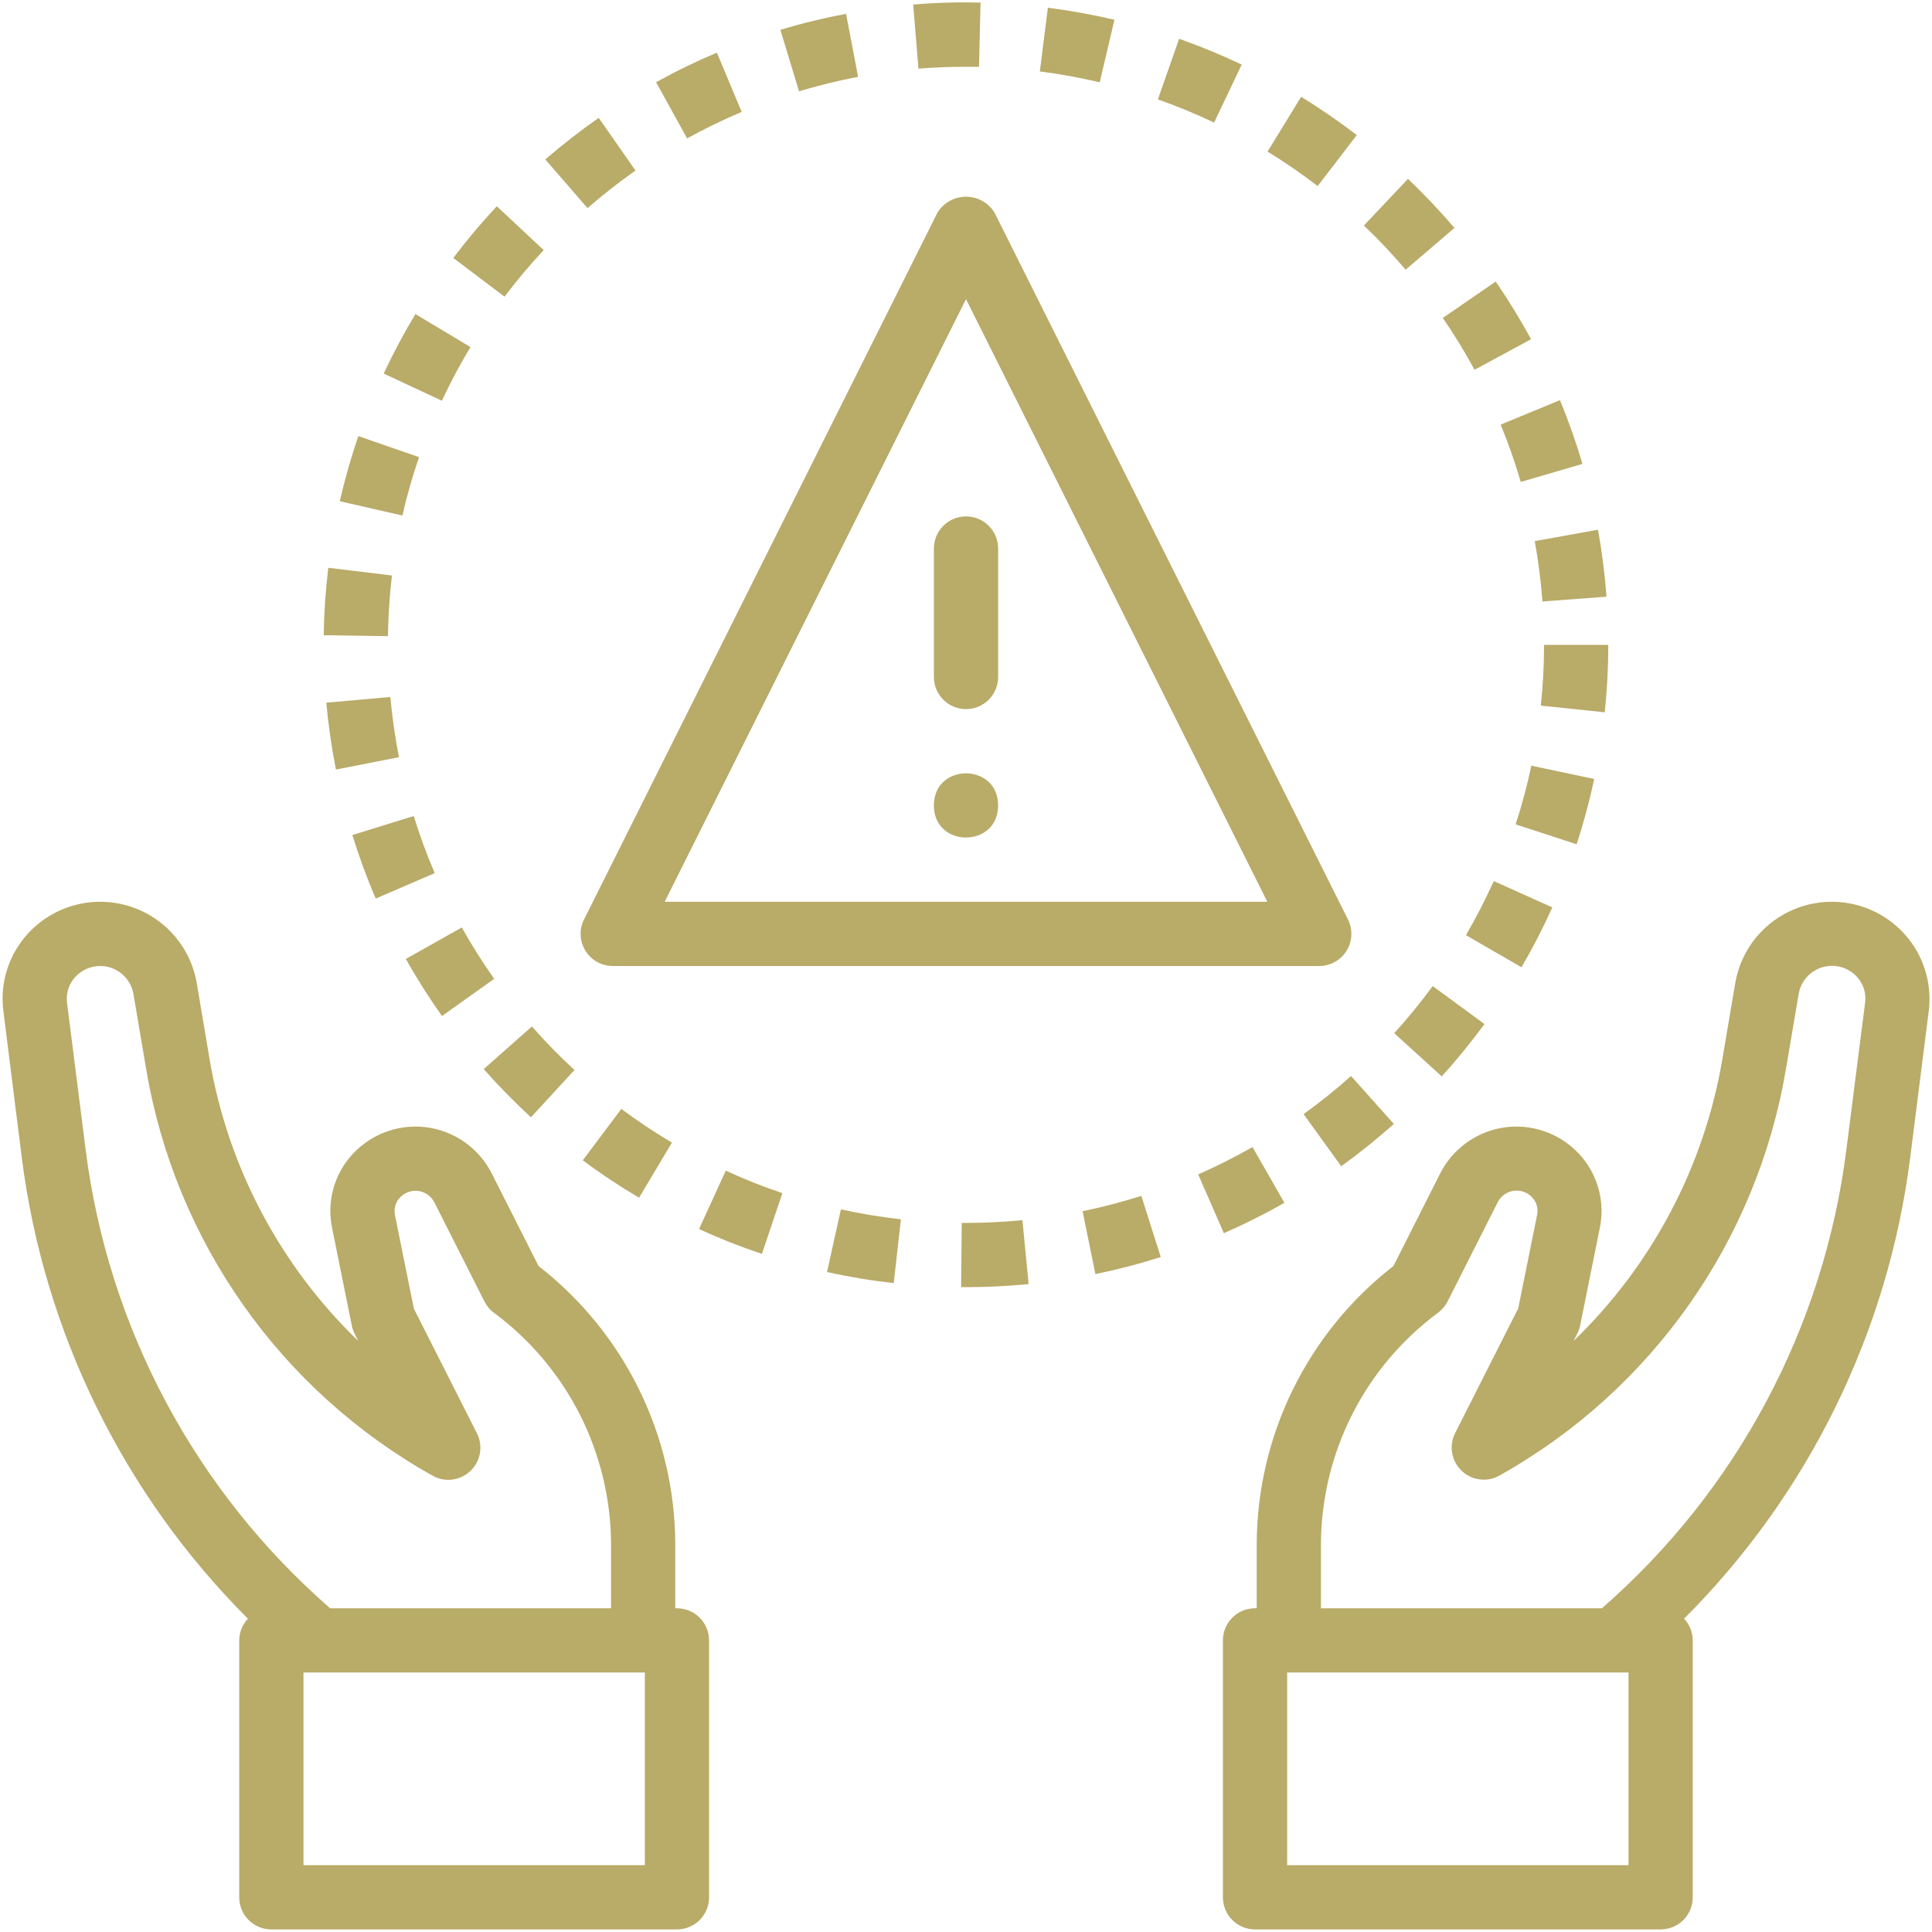 <?xml version="1.0" encoding="UTF-8"?>
<svg width="94px" height="94px" viewBox="0 0 94 94" version="1.1" xmlns="http://www.w3.org/2000/svg" xmlns:xlink="http://www.w3.org/1999/xlink">
    <!-- Generator: Sketch 55.2 (78181) - https://sketchapp.com -->
    <title>minimal</title>
    <desc>Created with Sketch.</desc>
    <g id="Page-1" stroke="none" stroke-width="1" fill="none" fill-rule="evenodd">
        <g id="Artboard" transform="translate(-170, -68)" fill="#B9AB68">
            <g id="minimal" transform="translate(170, 68)">
                <path d="M9.57,47.816 C9.254,46.011 7.929,44.55 6.168,44.054 C4.406,43.558 2.515,44.113 1.3,45.488 C0.406,46.5 -0.008,47.847 0.164,49.187 L1.062,56.339 C2.14,64.824 6.011,72.71 12.062,78.757 C11.793,79.043 11.64,79.421 11.64,79.812 L11.64,92.312 C11.64,92.726 11.804,93.125 12.097,93.418 C12.39,93.711 12.789,93.875 13.203,93.875 L32.937,93.875 C33.351,93.875 33.749,93.711 34.042,93.418 C34.335,93.125 34.499,92.726 34.499,92.312 L34.499,79.812 C34.499,79.398 34.335,79 34.042,78.707 C33.749,78.414 33.351,78.25 32.937,78.25 L32.855,78.25 L32.855,75.125 C32.835,69.832 30.382,64.844 26.203,61.598 L23.917,57.078 C23.281,55.832 22.054,54.988 20.66,54.836 C19.265,54.687 17.89,55.25 16.999,56.332 C16.218,57.281 15.91,58.531 16.156,59.734 L17.117,64.496 C17.144,64.633 17.191,64.766 17.253,64.891 L17.429,65.238 L17.429,65.242 C13.609,61.555 11.07,56.738 10.191,51.5 L9.57,47.816 Z M31.375,81.375 L31.375,90.75 L14.766,90.75 L14.766,81.375 L31.375,81.375 Z M21.043,71.797 C21.641,72.137 22.391,72.043 22.891,71.566 C23.387,71.094 23.516,70.348 23.203,69.734 L20.137,63.672 L19.215,59.117 L19.219,59.117 C19.156,58.832 19.231,58.535 19.418,58.313 C19.641,58.047 19.977,57.906 20.32,57.941 C20.664,57.981 20.969,58.184 21.129,58.492 L23.578,63.336 C23.688,63.551 23.848,63.738 24.047,63.883 C27.606,66.527 29.711,70.692 29.731,75.125 L29.731,78.25 L16.063,78.25 C9.496,72.527 5.262,64.59 4.168,55.945 L3.261,48.789 C3.203,48.343 3.343,47.89 3.644,47.554 C4.062,47.086 4.707,46.894 5.308,47.058 C5.914,47.226 6.371,47.718 6.488,48.336 L7.113,52.023 C8.523,60.382 13.644,67.656 21.043,71.796 L21.043,71.797 Z" id="Fill-1"></path>
                <path d="M92.699,45.488 C91.484,44.113 89.594,43.558 87.832,44.054 C86.07,44.55 84.746,46.011 84.43,47.816 L83.805,51.504 L83.805,51.5 C82.926,56.738 80.386,61.555 76.562,65.242 L76.738,64.894 L76.742,64.89 C76.804,64.765 76.851,64.632 76.879,64.496 L77.84,59.734 C78.086,58.531 77.773,57.281 76.996,56.332 C76.105,55.25 74.73,54.687 73.336,54.836 C71.941,54.988 70.715,55.832 70.078,57.078 L67.797,61.597 C63.617,64.843 61.164,69.832 61.144,75.124 L61.144,78.249 L61.062,78.249 C60.199,78.249 59.5,78.948 59.5,79.812 L59.5,92.312 C59.5,92.726 59.664,93.124 59.957,93.417 C60.25,93.71 60.648,93.874 61.062,93.874 L80.796,93.874 C81.21,93.874 81.609,93.71 81.902,93.417 C82.195,93.124 82.359,92.726 82.359,92.312 L82.359,79.812 C82.359,79.421 82.207,79.042 81.937,78.757 C87.988,72.71 91.859,64.823 92.937,56.339 L93.843,49.183 L93.843,49.179 C94.007,47.843 93.593,46.495 92.699,45.487 L92.699,45.488 Z M79.234,90.75 L62.625,90.75 L62.625,81.375 L79.234,81.375 L79.234,90.75 Z M89.832,55.945 C88.738,64.59 84.504,72.527 77.937,78.25 L64.269,78.25 L64.269,75.125 C64.289,70.688 66.394,66.519 69.96,63.875 C70.156,63.73 70.316,63.543 70.429,63.324 L72.878,58.48 L72.874,58.48 C73.035,58.176 73.339,57.969 73.683,57.934 C74.027,57.898 74.367,58.035 74.585,58.301 C74.773,58.523 74.847,58.82 74.788,59.105 L73.867,63.66 L70.8,69.723 C70.488,70.336 70.617,71.082 71.113,71.559 C71.613,72.035 72.363,72.129 72.96,71.789 C80.363,67.644 85.483,60.375 86.894,52.012 L87.519,48.324 C87.637,47.711 88.094,47.215 88.699,47.051 C89.301,46.883 89.945,47.075 90.363,47.543 C90.664,47.883 90.805,48.332 90.746,48.782 L89.832,55.945 Z" id="Fill-2"></path>
                <path d="M78.25,31.375 L75.125,31.375 C75.125,32.363 75.07,33.348 74.969,34.332 L78.078,34.656 C78.191,33.566 78.25,32.469 78.25,31.375 L78.25,31.375 Z" id="Fill-3"></path>
                <path d="M74.672,26.328 C74.848,27.301 74.973,28.281 75.047,29.265 L78.164,29.031 C78.082,27.937 77.945,26.851 77.75,25.773 L74.672,26.328 Z" id="Fill-4"></path>
                <path d="M66.359,10.973 C67.074,11.653 67.75,12.371 68.39,13.121 L70.765,11.09 C70.054,10.254 69.3,9.461 68.504,8.704 L66.359,10.973 Z" id="Fill-5"></path>
                <path d="M73.012,20.66 C73.391,21.574 73.715,22.504 73.992,23.449 L76.992,22.57 C76.684,21.519 76.317,20.484 75.899,19.469 L73.012,20.66 Z" id="Fill-6"></path>
                <path d="M70.199,15.469 C70.758,16.282 71.273,17.125 71.742,17.992 L74.492,16.504 L74.492,16.5 C73.965,15.539 73.394,14.602 72.773,13.699 L70.199,15.469 Z" id="Fill-7"></path>
                <path d="M75.527,44.148 L72.675,42.867 L72.679,42.867 C72.273,43.769 71.82,44.648 71.324,45.5 L74.027,47.062 C74.578,46.117 75.078,45.144 75.527,44.148 L75.527,44.148 Z" id="Fill-8"></path>
                <path d="M47.633,3.25 L47.707,0.125 L47.711,0.125 C46.613,0.098 45.52,0.129 44.43,0.223 L44.688,3.34 C45.446,3.277 46.215,3.25 47,3.25 L47.633,3.25 Z" id="Fill-9"></path>
                <path d="M57.371,1.887 L56.336,4.836 C57.265,5.164 58.18,5.539 59.07,5.965 L60.414,3.144 L60.414,3.141 C59.422,2.672 58.406,2.254 57.371,1.887 L57.371,1.887 Z" id="Fill-10"></path>
                <path d="M41.164,0.672 C40.086,0.875 39.02,1.133 37.969,1.453 L38.875,4.441 C39.82,4.16 40.777,3.922 41.75,3.738 L41.164,0.672 Z" id="Fill-11"></path>
                <path d="M50.984,0.375 L50.593,3.477 C51.574,3.602 52.546,3.777 53.507,4.004 L54.222,0.961 C53.152,0.711 52.07,0.516 50.984,0.375 L50.984,0.375 Z" id="Fill-12"></path>
                <path d="M49.746,59.367 C48.84,59.453 47.918,59.5 47,59.5 L46.793,59.5 L46.762,62.625 L47,62.625 C48.016,62.625 49.039,62.574 50.047,62.476 L49.746,59.367 Z" id="Fill-13"></path>
                <path d="M43.832,59.324 C42.852,59.215 41.879,59.054 40.914,58.84 L40.238,61.89 L40.242,61.89 C41.312,62.129 42.394,62.308 43.484,62.429 L43.832,59.324 Z" id="Fill-14"></path>
                <path d="M34.879,2.562 C33.867,2.988 32.879,3.469 31.922,4 L33.43,6.734 C34.293,6.258 35.18,5.828 36.086,5.445 L34.879,2.562 Z" id="Fill-15"></path>
                <path d="M67.836,50.27 L70.148,52.372 C70.883,51.559 71.578,50.708 72.227,49.825 L69.707,47.977 C69.121,48.774 68.496,49.539 67.836,50.27 Z" id="Fill-16"></path>
                <path d="M77.566,37.902 L74.507,37.254 C74.304,38.218 74.046,39.172 73.742,40.109 L76.711,41.078 C77.05,40.035 77.336,38.976 77.566,37.902 L77.566,37.902 Z" id="Fill-17"></path>
                <path d="M63.426,54.207 L65.254,56.742 C66.145,56.102 67,55.414 67.817,54.684 L65.735,52.355 L65.735,52.352 C64.996,53.012 64.227,53.629 63.426,54.207 L63.426,54.207 Z" id="Fill-18"></path>
                <path d="M18.668,18.176 L21.5,19.496 C21.918,18.602 22.379,17.731 22.891,16.887 L20.211,15.281 C19.648,16.219 19.133,17.184 18.668,18.176 L18.668,18.176 Z" id="Fill-19"></path>
                <path d="M24.043,47.625 C23.477,46.82 22.949,45.984 22.469,45.125 L19.746,46.656 C20.281,47.613 20.871,48.539 21.504,49.434 L24.043,47.625 Z" id="Fill-20"></path>
                <path d="M22.055,12.551 L24.547,14.434 C25.141,13.645 25.778,12.891 26.453,12.168 L24.172,10.035 C23.422,10.836 22.715,11.676 22.055,12.551 Z" id="Fill-21"></path>
                <path d="M15.875,34.188 C15.977,35.282 16.133,36.368 16.344,37.442 L19.41,36.84 C19.223,35.872 19.082,34.895 18.992,33.911 L15.875,34.188 Z" id="Fill-22"></path>
                <path d="M23.535,52.016 C24.258,52.836 25.027,53.618 25.832,54.36 L27.949,52.063 L27.949,52.059 C27.223,51.391 26.531,50.684 25.879,49.942 L23.535,52.016 Z" id="Fill-23"></path>
                <path d="M30.918,8.297 L29.129,5.734 C28.23,6.363 27.363,7.039 26.531,7.758 L28.586,10.125 C29.332,9.477 30.109,8.867 30.918,8.297 L30.918,8.297 Z" id="Fill-24"></path>
                <path d="M21.152,42.48 C20.761,41.574 20.422,40.648 20.129,39.703 L17.144,40.628 C17.468,41.679 17.847,42.71 18.281,43.718 L21.152,42.48 Z" id="Fill-25"></path>
                <path d="M55.531,58.184 C54.59,58.481 53.636,58.731 52.672,58.93 L53.297,61.993 L53.297,61.989 C54.371,61.77 55.433,61.493 56.476,61.161 L55.531,58.184 Z" id="Fill-26"></path>
                <path d="M38.066,58.051 C37.129,57.739 36.211,57.371 35.312,56.957 L34.011,59.801 L34.015,59.801 C35.011,60.258 36.031,60.66 37.07,61.008 L38.066,58.051 Z" id="Fill-27"></path>
                <path d="M63.305,4.711 L61.672,7.375 C62.512,7.891 63.325,8.449 64.11,9.051 L66.012,6.574 L66.012,6.57 C65.141,5.906 64.239,5.281 63.305,4.711 L63.305,4.711 Z" id="Fill-28"></path>
                <path d="M62.492,58.523 L60.941,55.812 L60.941,55.808 C60.082,56.296 59.203,56.742 58.297,57.14 L59.547,60 C60.554,59.558 61.535,59.066 62.492,58.523 L62.492,58.523 Z" id="Fill-29"></path>
                <path d="M30.23,53.953 L28.355,56.453 C29.234,57.109 30.148,57.715 31.093,58.273 L32.691,55.594 C31.843,55.09 31.019,54.543 30.23,53.953 L30.23,53.953 Z" id="Fill-30"></path>
                <path d="M15.75,30.906 L18.875,30.953 C18.891,29.965 18.953,28.98 19.07,28 L15.973,27.625 C15.84,28.715 15.766,29.808 15.75,30.906 L15.75,30.906 Z" id="Fill-31"></path>
                <path d="M16.531,24.387 L19.578,25.082 L19.578,25.086 C19.797,24.121 20.066,23.172 20.39,22.242 L17.437,21.219 C17.078,22.258 16.777,23.317 16.531,24.387 L16.531,24.387 Z" id="Fill-32"></path>
                <path d="M45.438,26.688 L45.438,32.938 C45.438,33.801 46.137,34.501 47.001,34.501 C47.864,34.501 48.563,33.801 48.563,32.938 L48.563,26.688 C48.563,25.825 47.864,25.125 47.001,25.125 C46.137,25.125 45.438,25.825 45.438,26.688 Z" id="Fill-33"></path>
                <path d="M48.562,39.188 C48.562,41.27 45.437,41.27 45.437,39.188 C45.437,37.106 48.562,37.106 48.562,39.188" id="Fill-34"></path>
                <path d="M65.516,46.258 C65.801,45.797 65.829,45.223 65.586,44.739 L48.398,10.364 C48.105,9.871 47.574,9.571 47,9.571 C46.426,9.571 45.894,9.871 45.602,10.364 L28.414,44.739 C28.171,45.223 28.199,45.797 28.484,46.258 C28.769,46.719 29.269,47 29.812,47 L64.187,47 C64.73,47 65.23,46.719 65.515,46.258 L65.516,46.258 Z M32.34,43.875 L47,14.555 L61.66,43.875 L32.34,43.875 Z" id="Fill-35"></path>
            </g>
        </g>
    </g>
</svg>